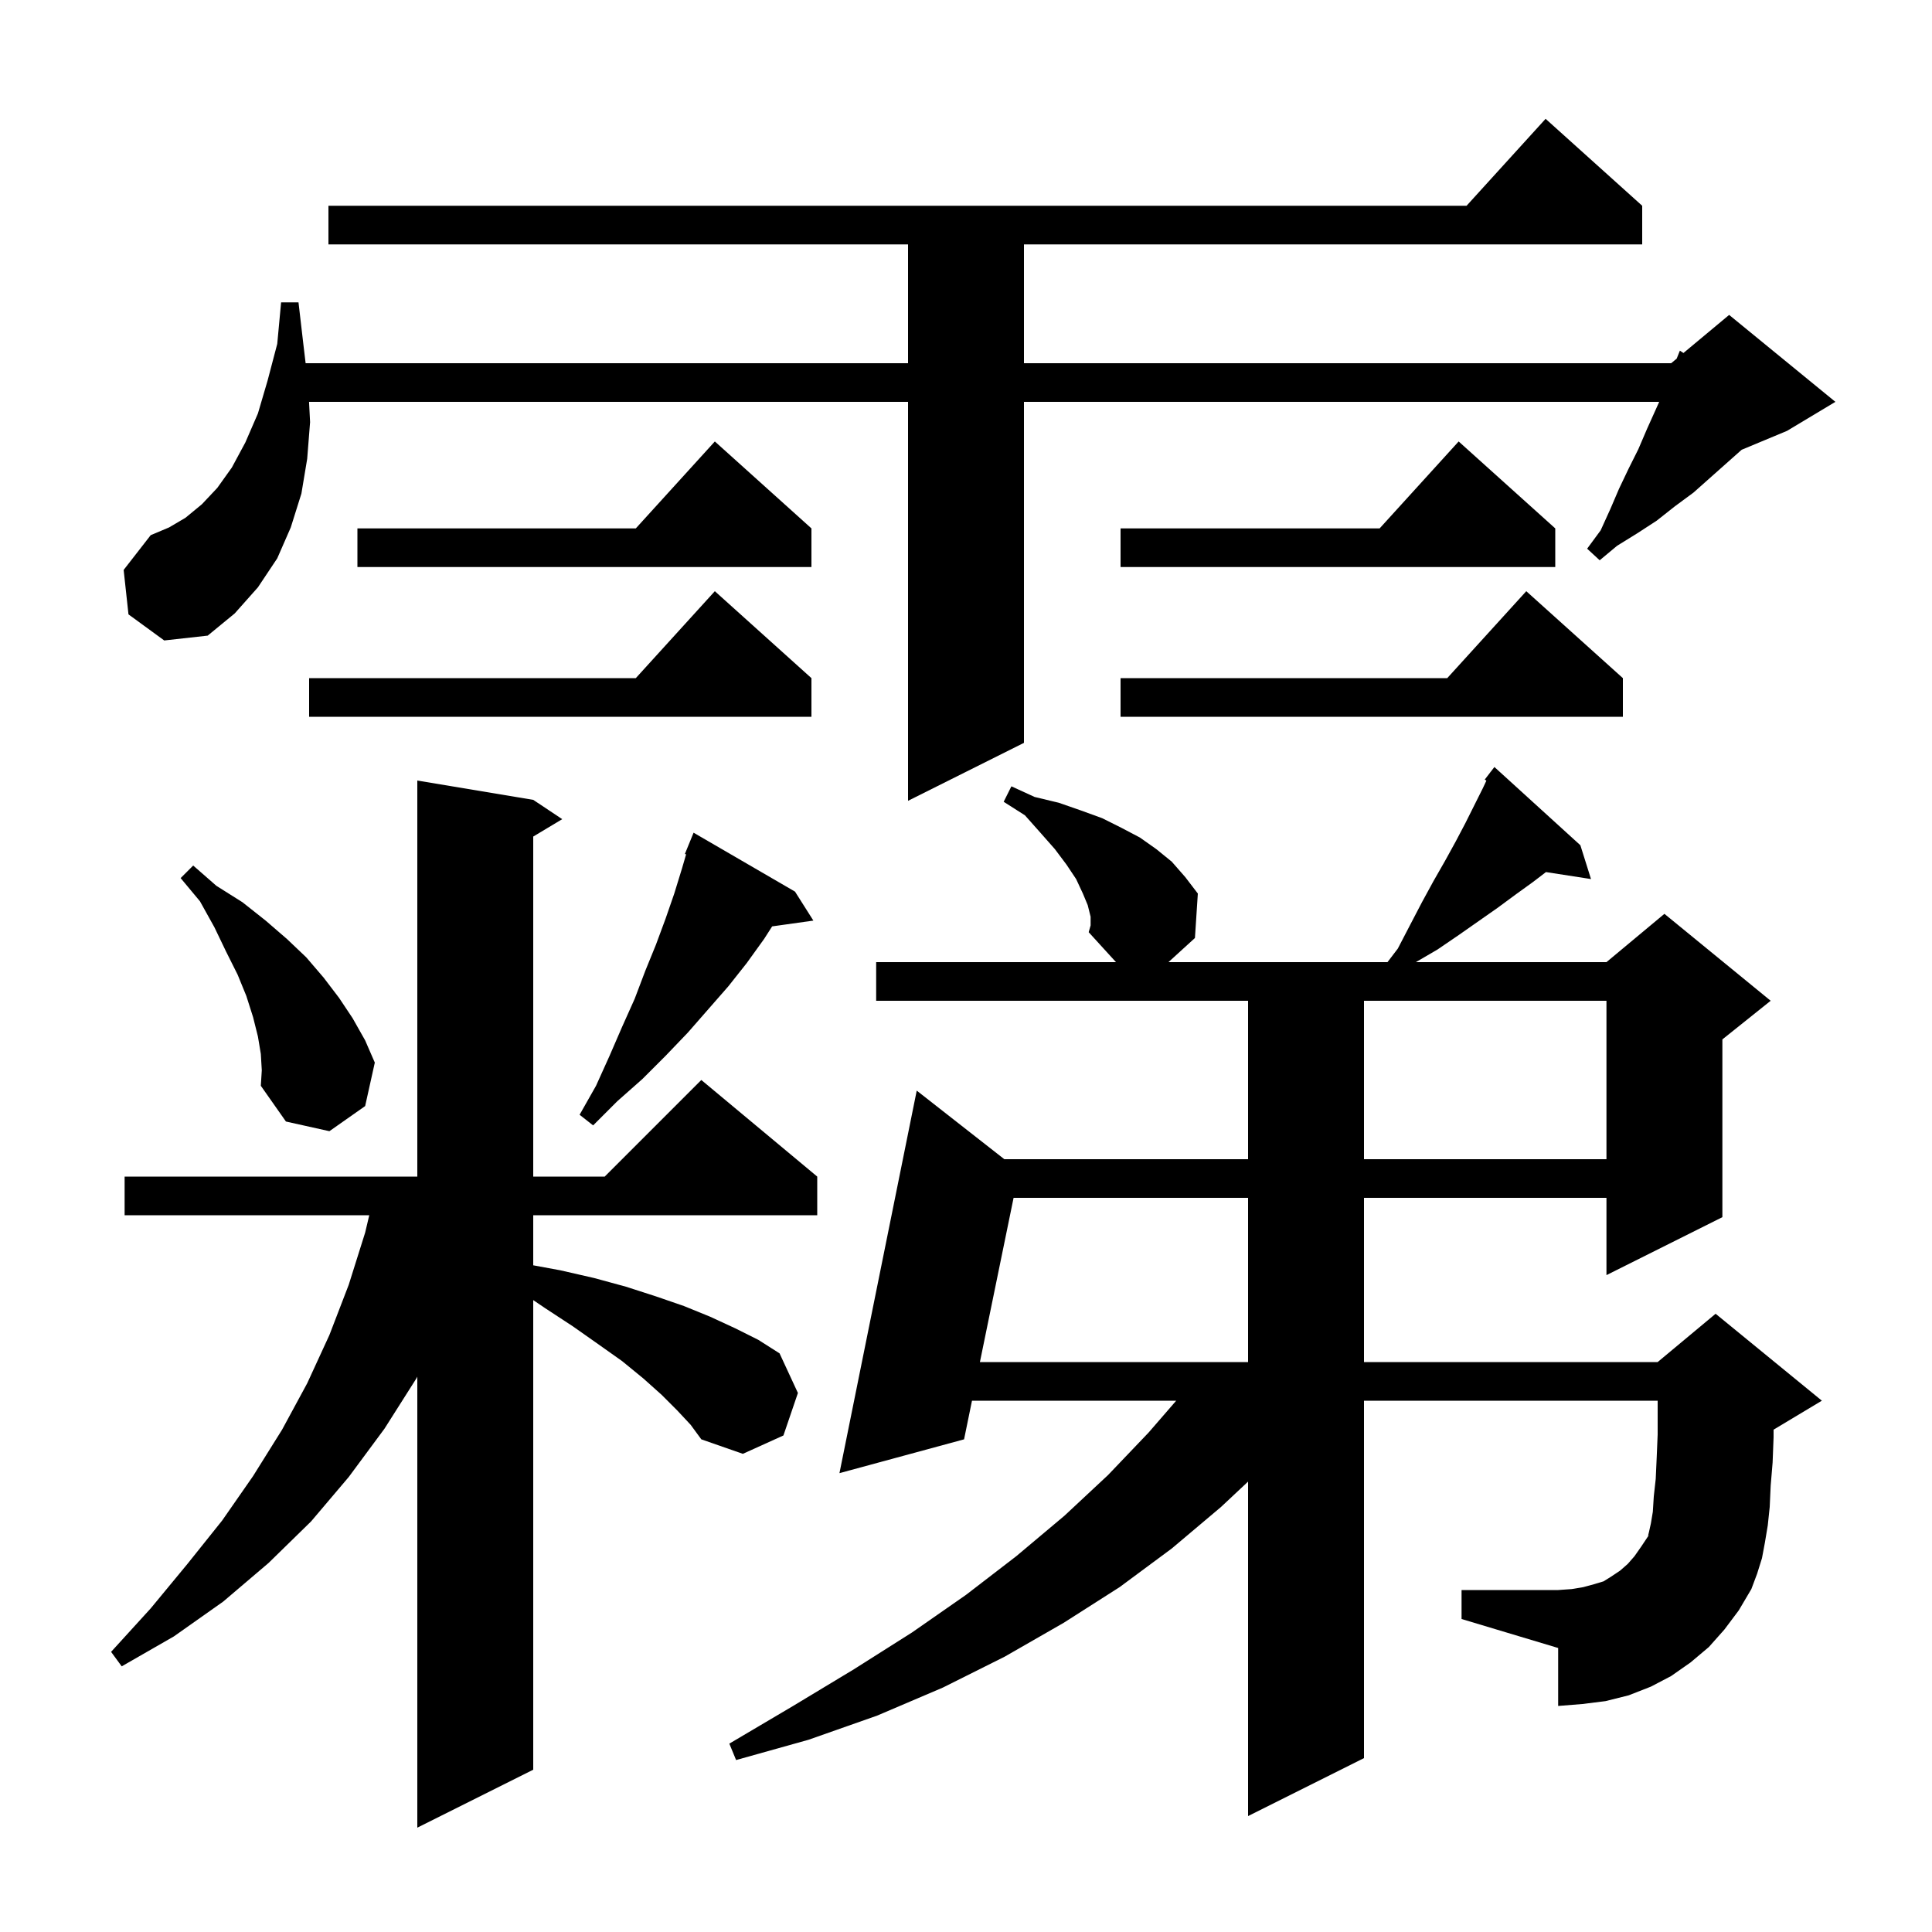 <svg xmlns="http://www.w3.org/2000/svg" xmlns:xlink="http://www.w3.org/1999/xlink" version="1.1" baseProfile="full" viewBox="0 0 200 200" width="200" height="200"><g fill="currentColor"><path d="M 70.1 146.0 L 68.5 144.4 L 66.6 142.7 L 64.4 140.9 L 62.0 139.2 L 59.3 137.3 L 56.4 135.4 L 55.2 134.587 L 55.2 183.2 L 43.2 189.2 L 43.2 142.51 L 43.1 142.7 L 39.8 147.9 L 36.1 152.9 L 32.2 157.5 L 27.8 161.8 L 23.1 165.8 L 18.0 169.4 L 12.6 172.5 L 11.5 171.0 L 15.6 166.5 L 19.4 161.9 L 23.0 157.4 L 26.2 152.8 L 29.2 148.0 L 31.8 143.2 L 34.1 138.2 L 36.1 133.0 L 37.8 127.6 L 38.226 125.8 L 12.9 125.8 L 12.9 121.8 L 43.2 121.8 L 43.2 80.8 L 55.2 82.8 L 58.2 84.8 L 55.2 86.6 L 55.2 121.8 L 62.6 121.8 L 72.6 111.8 L 84.6 121.8 L 84.6 125.8 L 55.2 125.8 L 55.2 130.984 L 58.0 131.5 L 61.5 132.3 L 64.8 133.2 L 67.9 134.2 L 70.8 135.2 L 73.5 136.3 L 76.1 137.5 L 78.5 138.7 L 80.7 140.1 L 82.6 144.2 L 81.1 148.6 L 76.9 150.5 L 72.6 149.0 L 71.5 147.5 Z M 178.5 168.7 L 176.9 170.5 L 175.0 172.1 L 173.0 173.5 L 170.9 174.6 L 168.6 175.5 L 166.2 176.1 L 163.8 176.4 L 161.3 176.6 L 161.3 170.6 L 151.3 167.6 L 151.3 164.6 L 161.3 164.6 L 162.7 164.5 L 163.9 164.3 L 165.0 164.0 L 166.0 163.7 L 166.8 163.2 L 167.7 162.6 L 168.5 161.9 L 169.2 161.1 L 169.9 160.1 L 170.7 158.9 L 170.6 159.0 L 170.7 158.6 L 170.9 157.7 L 171.1 156.5 L 171.2 154.9 L 171.4 153.1 L 171.5 150.9 L 171.6 148.5 L 171.6 145.0 L 141.2 145.0 L 141.2 182.0 L 129.2 188.0 L 129.2 153.375 L 126.4 156.0 L 121.3 160.3 L 115.9 164.3 L 110.1 168.0 L 104.0 171.5 L 97.6 174.7 L 90.8 177.6 L 83.7 180.1 L 76.2 182.2 L 75.5 180.5 L 82.1 176.6 L 88.4 172.8 L 94.4 169.0 L 100.0 165.1 L 105.2 161.1 L 110.2 156.9 L 114.7 152.7 L 118.9 148.3 L 121.76 145.0 L 100.62 145.0 L 99.8 149.0 L 86.9 152.5 L 94.9 112.9 L 103.967 120.0 L 129.2 120.0 L 129.2 103.6 L 90.7 103.6 L 90.7 99.6 L 115.526 99.6 L 112.7 96.5 L 112.9 95.8 L 112.9 94.9 L 112.6 93.7 L 112.1 92.5 L 111.4 91.0 L 110.4 89.5 L 109.2 87.9 L 107.7 86.2 L 106.1 84.4 L 103.9 83.0 L 104.7 81.4 L 107.1 82.5 L 109.6 83.1 L 111.9 83.9 L 114.1 84.7 L 116.1 85.7 L 118.0 86.7 L 119.7 87.9 L 121.3 89.2 L 122.7 90.8 L 124.0 92.5 L 123.7 97.1 L 120.958 99.6 L 143.633 99.6 L 144.7 98.2 L 146.0 95.7 L 147.2 93.4 L 148.4 91.2 L 149.6 89.1 L 150.7 87.1 L 151.7 85.2 L 153.5 81.6 L 153.869 80.816 L 153.7 80.7 L 154.276 79.952 L 154.3 79.9 L 154.309 79.908 L 154.7 79.4 L 163.6 87.5 L 164.7 91.0 L 160.038 90.277 L 158.7 91.3 L 156.9 92.6 L 155.0 94.0 L 151.0 96.8 L 148.8 98.3 L 146.571 99.6 L 166.3 99.6 L 172.3 94.6 L 183.3 103.6 L 178.3 107.6 L 178.3 126.0 L 166.3 132.0 L 166.3 124.0 L 141.2 124.0 L 141.2 141.0 L 171.6 141.0 L 177.6 136.0 L 188.6 145.0 L 183.6 148.0 L 183.6 148.8 L 183.5 151.4 L 183.3 153.8 L 183.2 156.0 L 183.0 157.9 L 182.7 159.7 L 182.4 161.3 L 181.9 162.9 L 181.3 164.5 L 180.0 166.7 Z M 104.926 124.0 L 101.44 141.0 L 129.2 141.0 L 129.2 124.0 Z M 141.2 103.6 L 141.2 120.0 L 166.3 120.0 L 166.3 103.6 Z M 27.0 109.1 L 26.7 107.3 L 26.2 105.3 L 25.5 103.1 L 24.6 100.9 L 23.4 98.5 L 22.2 96.0 L 20.7 93.3 L 18.7 90.9 L 20.0 89.6 L 22.4 91.7 L 25.1 93.4 L 27.5 95.3 L 29.7 97.2 L 31.7 99.1 L 33.5 101.2 L 35.1 103.3 L 36.5 105.4 L 37.8 107.7 L 38.8 110.0 L 37.8 114.5 L 34.1 117.1 L 29.6 116.1 L 27.0 112.4 L 27.1 110.8 Z M 82.3 92.3 L 84.2 95.3 L 79.933 95.899 L 79.1 97.2 L 77.3 99.7 L 75.4 102.1 L 71.2 106.9 L 68.9 109.3 L 66.5 111.7 L 63.9 114.0 L 61.4 116.5 L 60.0 115.4 L 61.7 112.4 L 63.1 109.3 L 64.4 106.3 L 65.7 103.4 L 66.8 100.5 L 67.9 97.8 L 68.9 95.1 L 69.8 92.5 L 70.6 89.9 L 71.025 88.443 L 70.9 88.4 L 71.8 86.2 Z M 13.3 63.6 L 12.8 59.0 L 15.6 55.4 L 17.5 54.6 L 19.2 53.6 L 20.9 52.2 L 22.5 50.5 L 24.0 48.4 L 25.4 45.8 L 26.7 42.8 L 27.7 39.4 L 28.7 35.6 L 29.1 31.3 L 30.9 31.3 L 31.4 35.6 L 31.638 37.6 L 94.0 37.6 L 94.0 25.3 L 34.0 25.3 L 34.0 21.3 L 151.818 21.3 L 160.0 12.3 L 170.0 21.3 L 170.0 25.3 L 106.0 25.3 L 106.0 37.6 L 173.0 37.6 L 173.57 37.125 L 173.9 36.3 L 174.27 36.542 L 179.0 32.6 L 190.0 41.6 L 185.0 44.6 L 180.294 46.561 L 175.3 51.0 L 173.4 52.4 L 171.5 53.9 L 169.5 55.2 L 167.4 56.5 L 165.6 58.0 L 164.3 56.8 L 165.7 54.9 L 166.7 52.7 L 167.6 50.6 L 168.6 48.5 L 169.6 46.5 L 170.5 44.4 L 171.76 41.6 L 106.0 41.6 L 106.0 76.9 L 94.0 82.9 L 94.0 41.6 L 31.992 41.6 L 32.1 43.7 L 31.8 47.5 L 31.2 51.1 L 30.1 54.6 L 28.7 57.8 L 26.7 60.8 L 24.3 63.5 L 21.5 65.8 L 17.0 66.3 Z M 168.0 70.2 L 168.0 74.2 L 116.0 74.2 L 116.0 70.2 L 149.818 70.2 L 158.0 61.2 Z M 84.0 70.2 L 84.0 74.2 L 32.0 74.2 L 32.0 70.2 L 65.818 70.2 L 74.0 61.2 Z M 161.0 54.7 L 161.0 58.7 L 116.0 58.7 L 116.0 54.7 L 142.818 54.7 L 151.0 45.7 Z M 84.0 54.7 L 84.0 58.7 L 37.0 58.7 L 37.0 54.7 L 65.818 54.7 L 74.0 45.7 Z "/></g></svg>